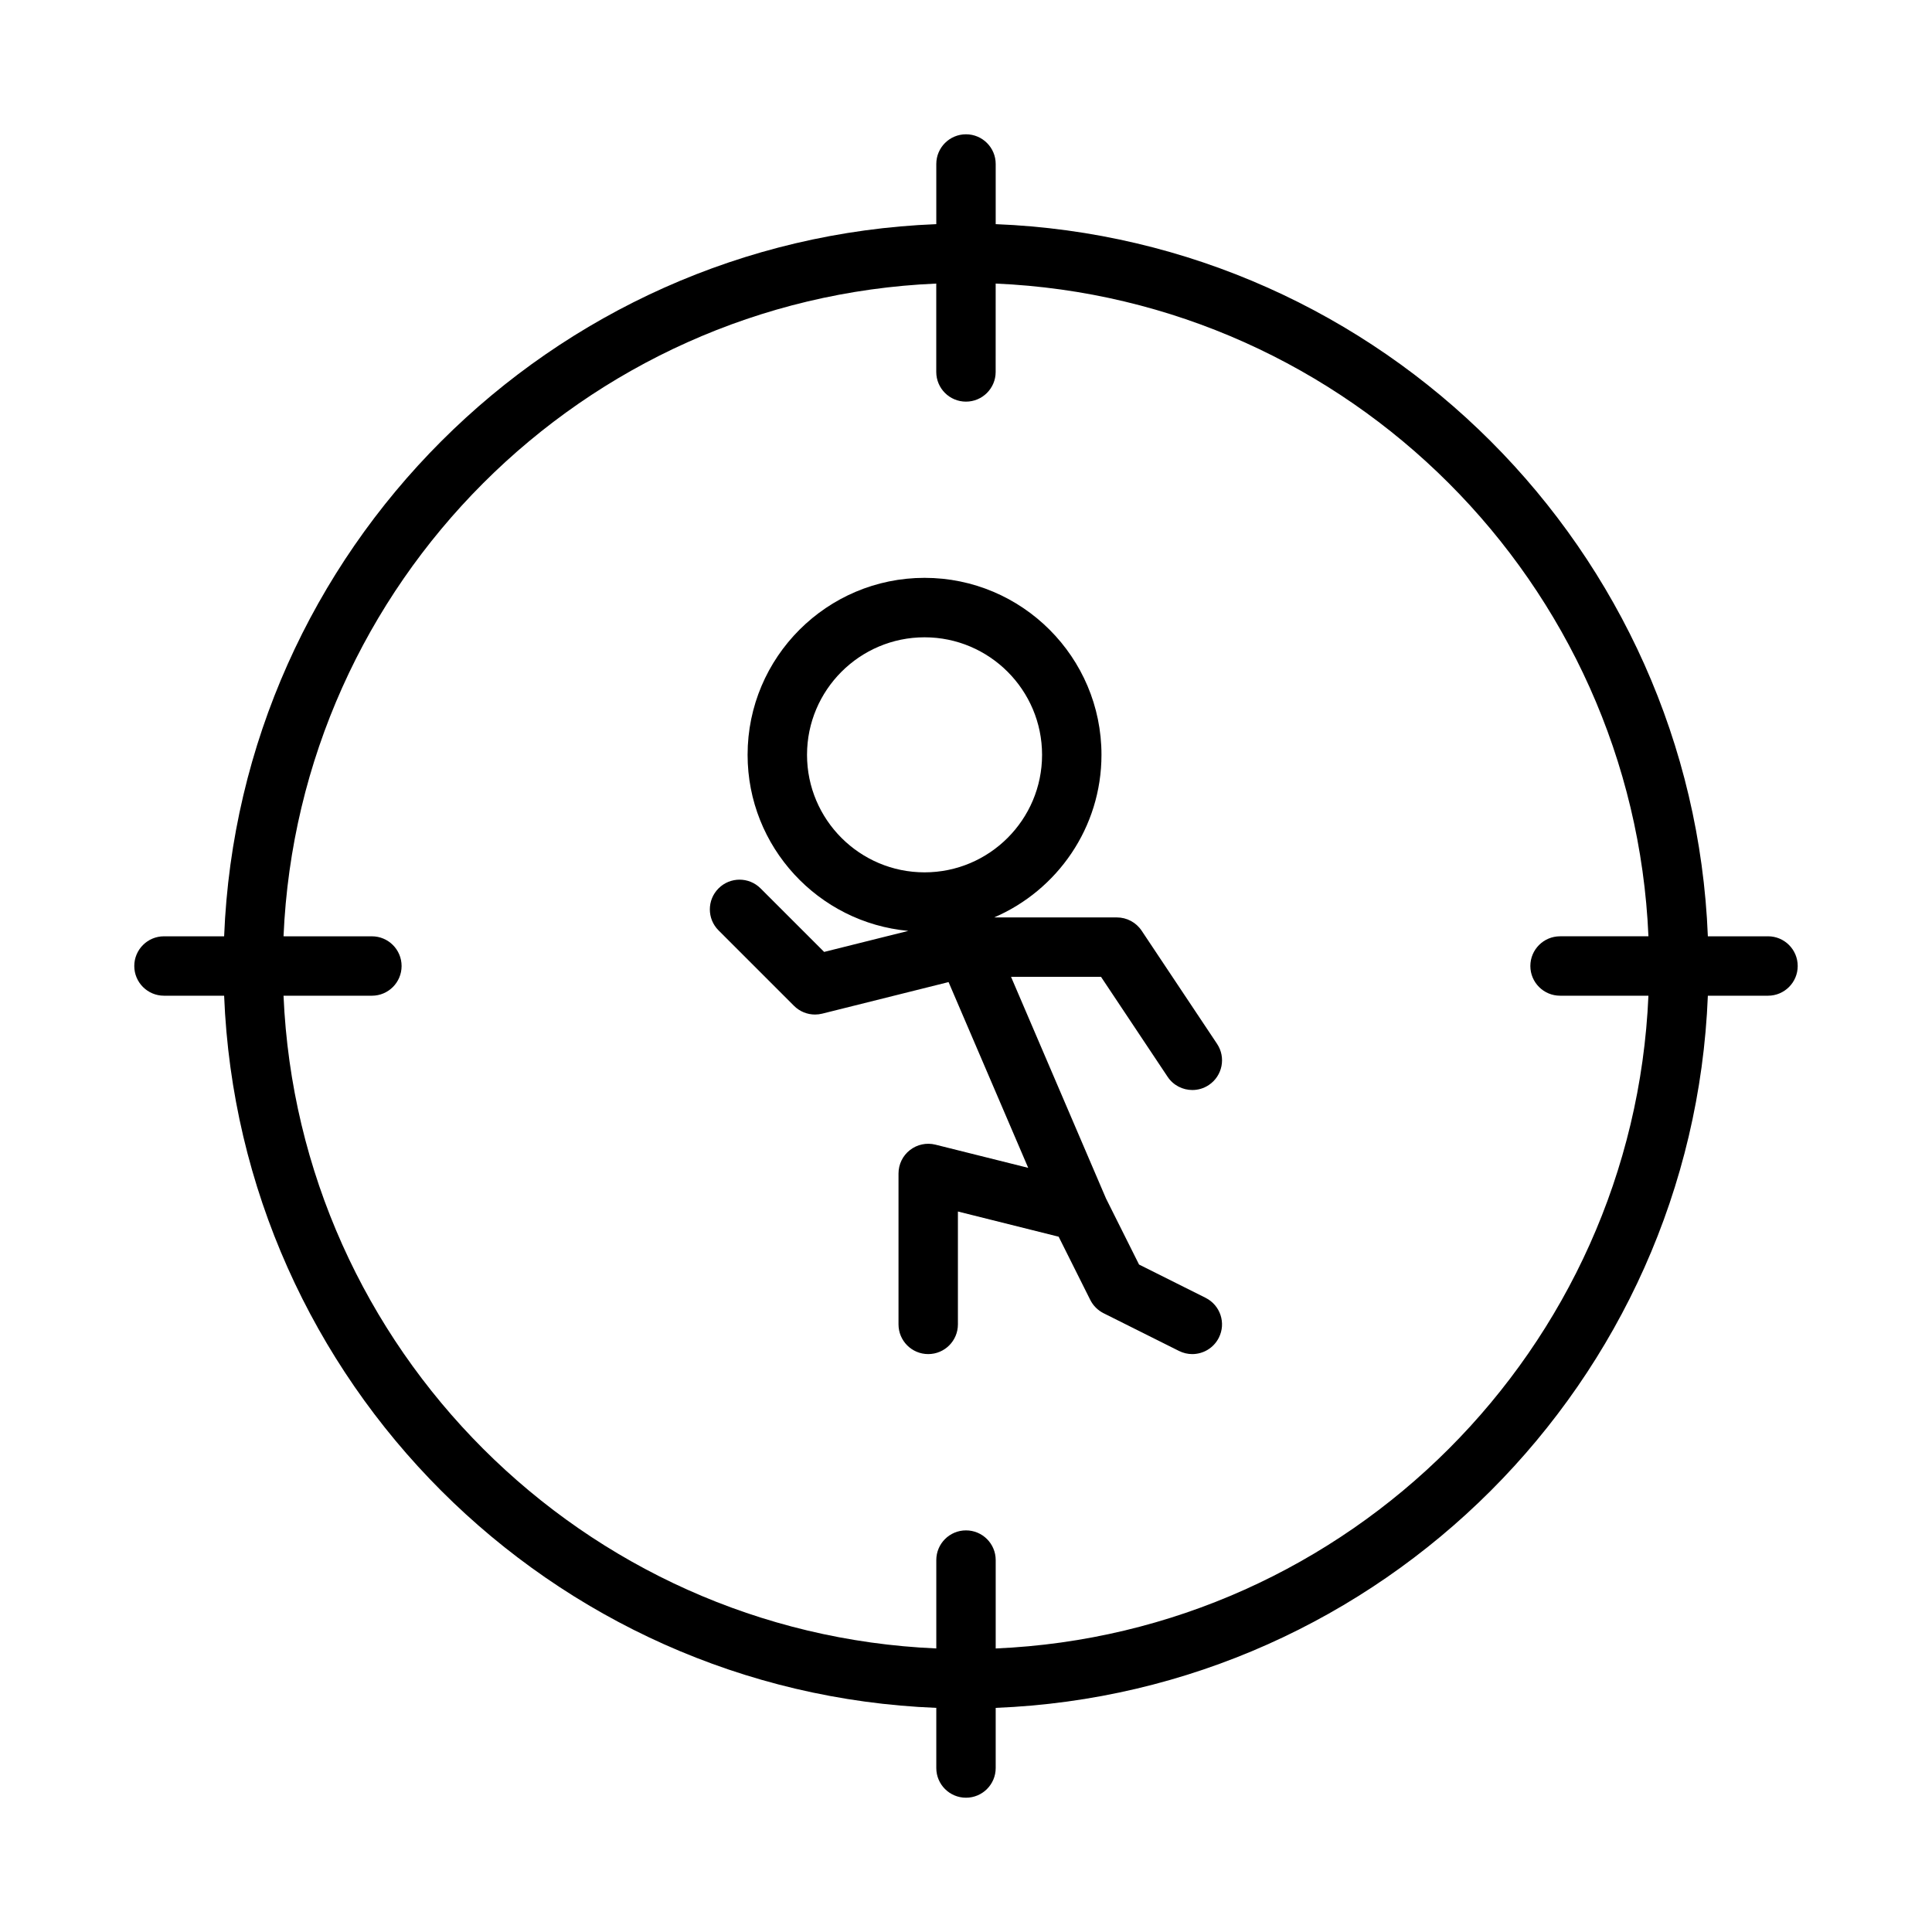 <?xml version="1.0" encoding="UTF-8"?>
<!-- The Best Svg Icon site in the world: iconSvg.co, Visit us! https://iconsvg.co -->
<svg fill="#000000" width="800px" height="800px" version="1.1" viewBox="144 144 512 512" xmlns="http://www.w3.org/2000/svg">
 <path d="m463.5 487.94-17.641-8.824-8.754-17.5-25.168-58.742h23.844l17.648 26.488c1.512 2.273 4.016 3.504 6.559 3.504 1.496 0 3.016-0.426 4.359-1.324 3.613-2.41 4.598-7.297 2.18-10.918l-19.988-29.992c-1.465-2.188-3.922-3.504-6.551-3.504h-32.527c16.703-7.18 28.441-23.789 28.441-43.098 0-25.859-21.035-46.895-46.887-46.895-25.859 0-46.895 21.035-46.895 46.895 0 24.402 18.75 44.492 42.594 46.664l-22.309 5.574-16.848-16.84c-3.078-3.078-8.055-3.078-11.133 0-3.078 3.078-3.078 8.062 0 11.133l19.996 19.996c1.488 1.496 3.504 2.305 5.566 2.305 0.637 0 1.273-0.078 1.906-0.234l33.488-8.367 21.105 49.23-24.594-6.148c-2.348-0.582-4.832-0.055-6.746 1.434-1.914 1.488-3.031 3.777-3.031 6.203v39.996c0 4.344 3.519 7.871 7.871 7.871 4.352 0 7.871-3.527 7.871-7.871v-29.914l26.695 6.676 8.383 16.758c0.762 1.52 2 2.754 3.519 3.519l19.988 9.996c1.133 0.566 2.332 0.836 3.512 0.836 2.891 0 5.668-1.59 7.055-4.352 1.957-3.871 0.383-8.602-3.512-10.555zm-105.63-143.9c0-17.176 13.973-31.148 31.148-31.148 17.176 0 31.141 13.973 31.141 31.148 0 17.168-13.965 31.141-31.141 31.141-17.176 0.004-31.148-13.969-31.148-31.141zm254.67 48.09h-15.941c-4.055-102.26-86.473-184.68-188.73-188.73v-15.941c0-4.344-3.519-7.871-7.871-7.871s-7.871 3.527-7.871 7.871v15.941c-102.26 4.055-184.68 86.473-188.73 188.73h-15.941c-4.352 0-7.871 3.527-7.871 7.871s3.519 7.871 7.871 7.871h15.941c4.055 102.26 86.473 184.68 188.73 188.73v15.941c0 4.344 3.519 7.871 7.871 7.871 4.352 0 7.871-3.527 7.871-7.871v-15.941c102.26-4.055 184.68-86.473 188.73-188.73h15.941c4.352 0 7.871-3.527 7.871-7.871 0-4.348-3.519-7.875-7.871-7.875zm-204.67 188.73v-23.422c0-4.344-3.519-7.871-7.871-7.871s-7.871 3.527-7.871 7.871v23.418c-93.594-4.027-168.96-79.402-172.99-172.98h23.418c4.352 0 7.871-3.527 7.871-7.871s-3.519-7.871-7.871-7.871l-23.418-0.004c4.027-93.582 79.395-168.96 172.98-172.98v23.418c0 4.344 3.519 7.871 7.871 7.871 4.352 0 7.871-3.527 7.871-7.871l0.004-23.418c93.59 4.027 168.96 79.402 172.99 172.98h-23.422c-4.352 0-7.871 3.527-7.871 7.871s3.519 7.871 7.871 7.871h23.418c-4.027 93.586-79.395 168.96-172.98 172.99z"/>
</svg>